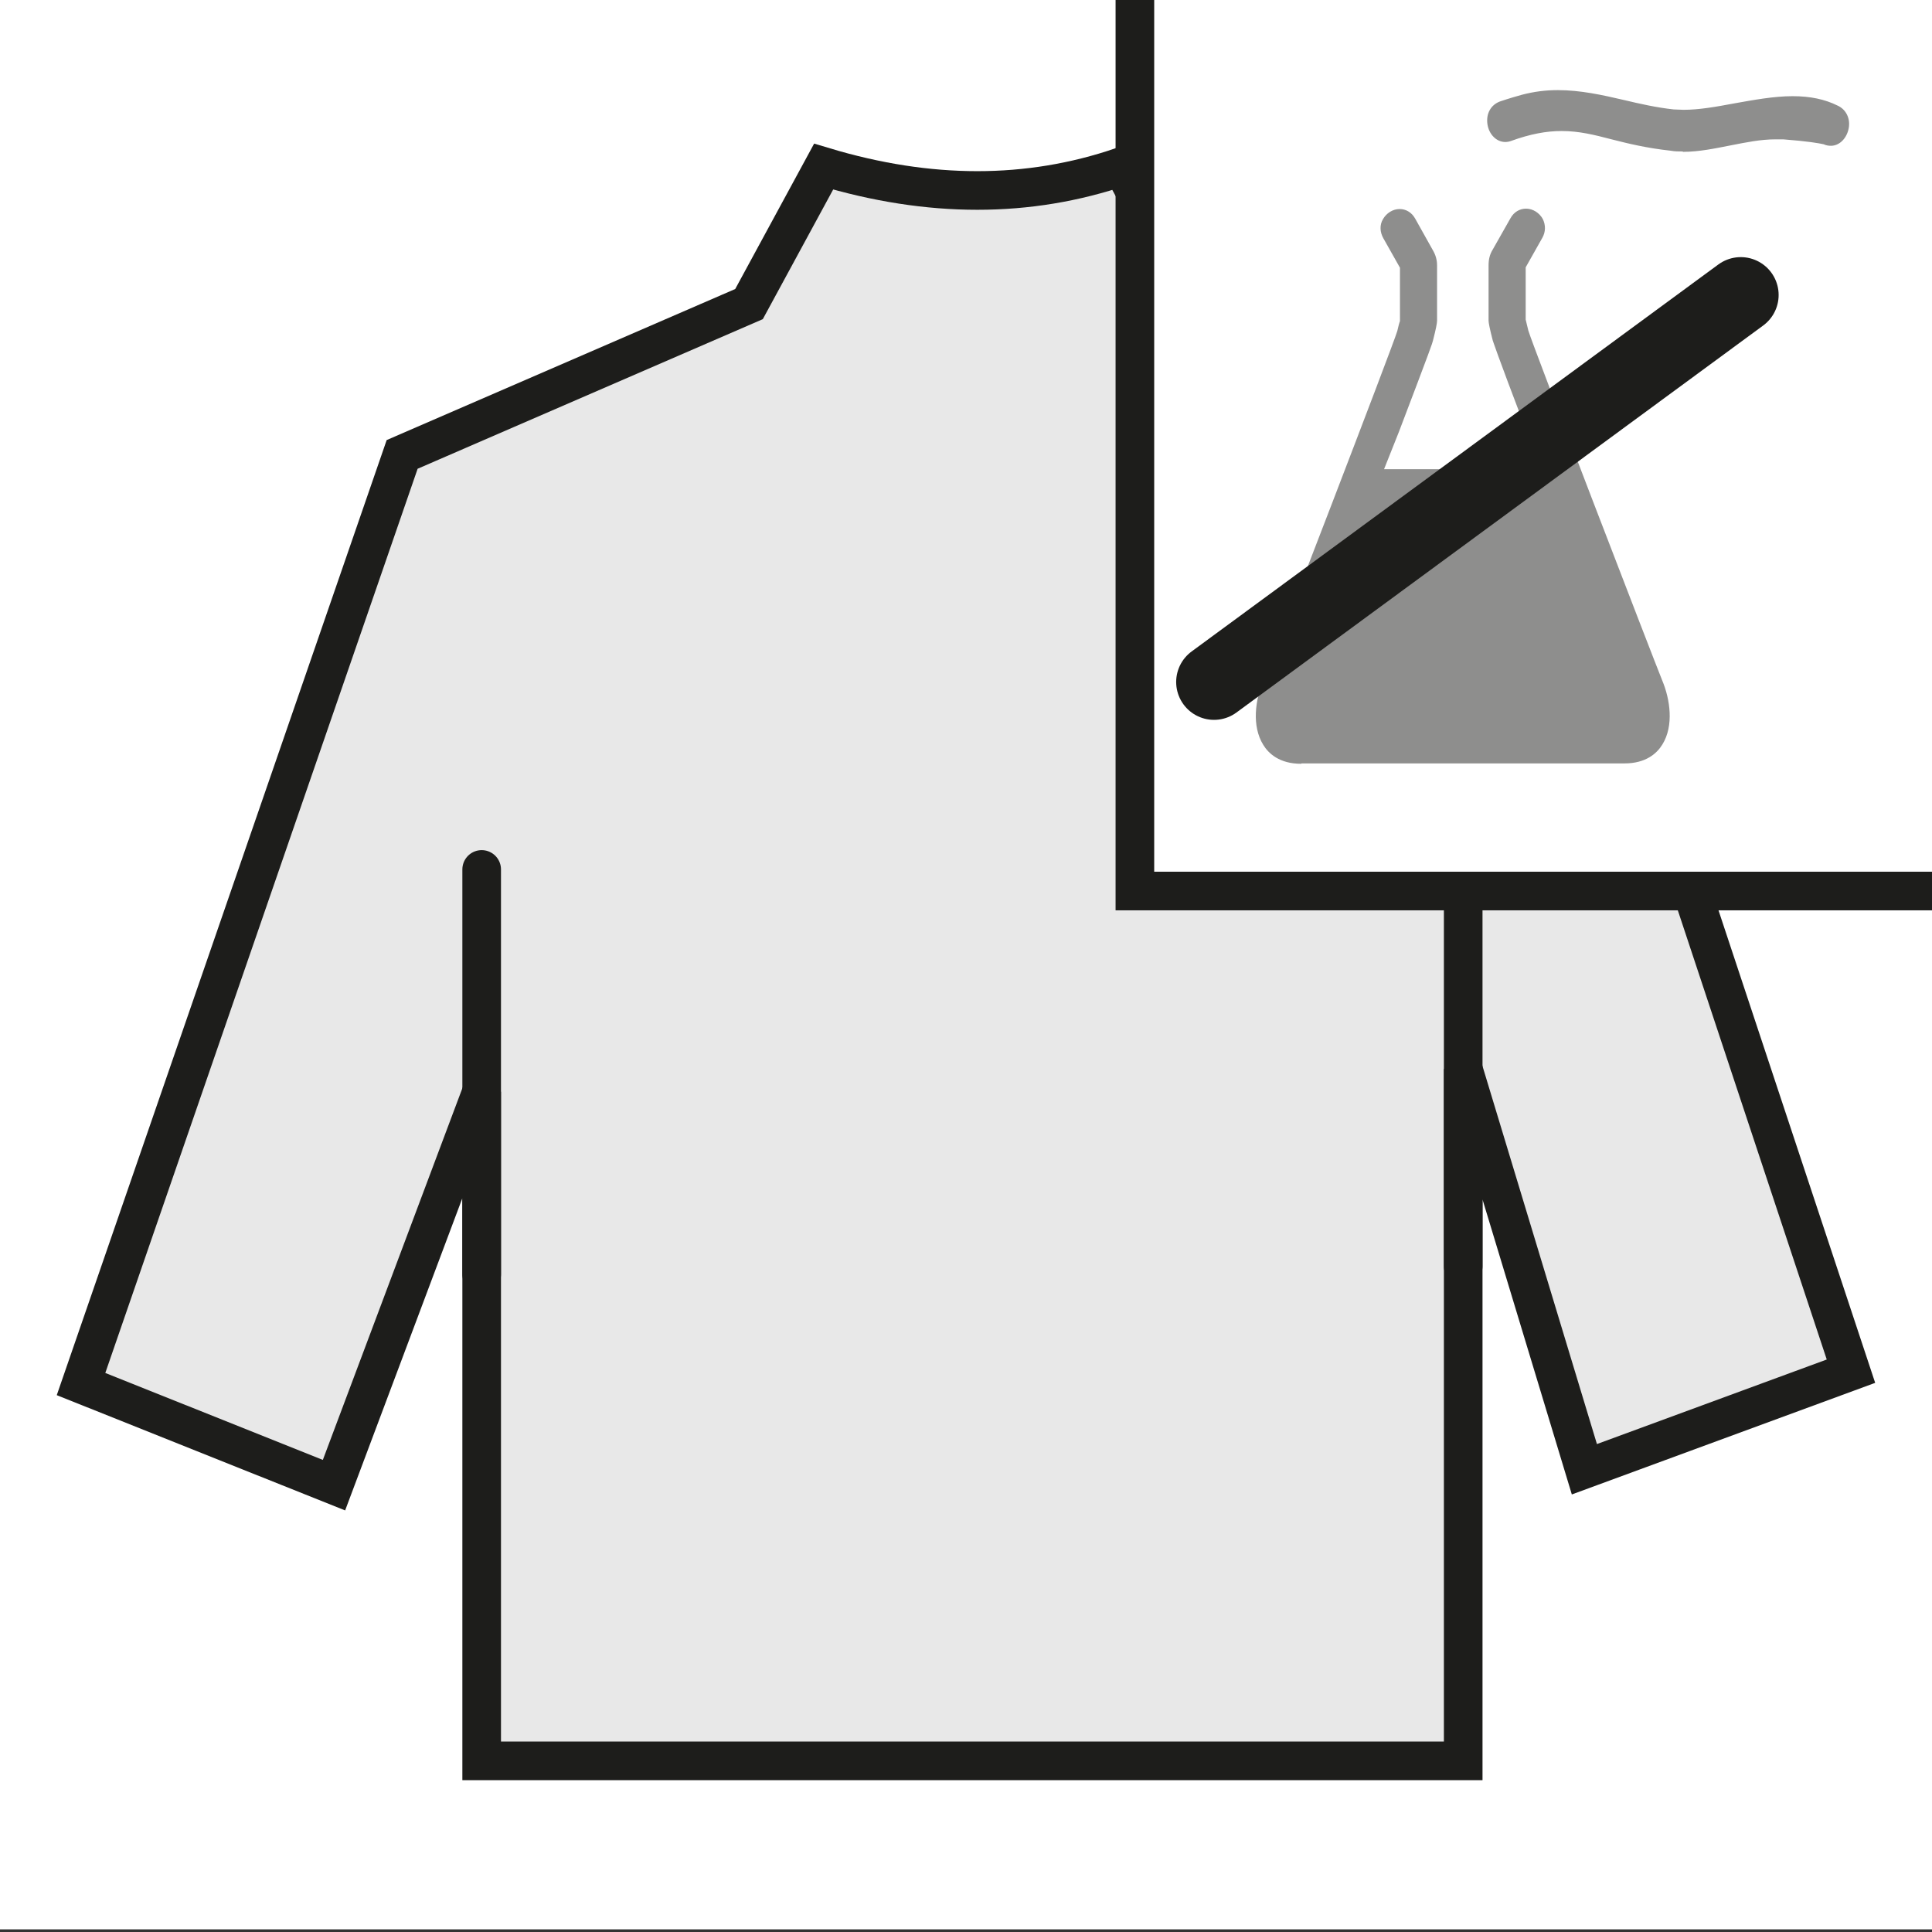 <?xml version="1.0" encoding="UTF-8"?>
<svg xmlns="http://www.w3.org/2000/svg" viewBox="0 0 51.02 51.02">
  <rect x="0" y="0" width="51.02" height="51.02" fill="#333333" stroke="none"/>
  <defs>
    <style>
      .cls-1, .cls-2 {
        fill: #fff;
      }

      .cls-3 {
        fill: #8e8e8d;
      }

      .cls-4 {
        fill: #e8e8e8;
      }

      .cls-4, .cls-5, .cls-2, .cls-6 {
        stroke: #1d1d1b;
        stroke-miterlimit: 3.86;
      }

      .cls-4, .cls-2, .cls-6 {
        stroke-width: 1.02px;
      }

      .cls-4, .cls-6 {
        fill-rule: evenodd;
      }

      .cls-5 {
        stroke-width: 2px;
      }

      .cls-5, .cls-2 {
        stroke-linecap: round;
      }

      .cls-5, .cls-6 {
        fill: none;
      }
    </style>
  </defs>
  <g id="Basis">
    <rect class="cls-1" y="-.07" width="51.02" height="51.02"/>
    <path class="cls-4" d="M12.72,46.5v-17.67s-3.9,10.39-3.9,10.39l-6.68-2.67L10.62,12l9.16-3.97,1.97-3.63c2.79.84,5.41.84,7.87,0l1.97,3.63,9.15,3.63,8.14,24.55-7.04,2.59-3.2-10.57v18.27H12.72Z"/>
    <line class="cls-2" x1="12.72" y1="33.65" x2="12.72" y2="22.96"/>
    <line class="cls-2" x1="38.64" y1="33.44" x2="38.64" y2="22.34"/>
  </g>
  <g id="RX-Schulter_L">
    <rect class="cls-1" x="29.97" width="21.06" height="23.53"/>
    <polyline class="cls-6" points="29.97 0 29.97 23.53 51.02 23.53"/>
    <g>
      <path class="cls-3" d="M34.36,20.17c-.57,0-.86-.27-1-.5-.31-.5-.21-1.2,0-1.68.22-.54,3.43-8.87,3.54-9.25.03-.13.05-.21.07-.26v-1.33s0-.08,0-.08l-.44-.78c-.09-.16-.1-.35-.01-.5.09-.16.26-.27.44-.27.17,0,.32.09.41.25l.47.84c.07.12.11.25.11.4v.15s0,1.31,0,1.31c0,.06-.03.22-.11.53-.01.05-.05.18-.9,2.41l-.39.98h4.17l-.4-.98c-.85-2.23-.88-2.37-.9-2.42-.08-.31-.11-.47-.11-.52v-1.33s0-.13,0-.13c0-.16.03-.29.11-.42l.47-.83c.09-.16.24-.25.41-.25.18,0,.35.11.44.27.08.16.08.34-.01.5l-.44.78v.04s0,1.34,0,1.34c.02.09.04.16.07.29.11.38,3.32,8.71,3.54,9.25.2.48.31,1.18,0,1.68-.14.23-.43.5-1,.5h-8.53Z"/>
      <path class="cls-3" d="M44.44,4c-.11,0-.21,0-.32-.02-.64-.07-1.13-.19-1.56-.3-.46-.12-.86-.22-1.32-.22-.41,0-.83.08-1.33.26-.05.02-.11.03-.16.03-.23,0-.43-.2-.47-.47-.04-.28.09-.51.33-.6,0,0,.26-.09.59-.18.31-.08.61-.12.94-.12.6,0,1.18.13,1.74.26.42.1.86.2,1.32.25.08,0,.17.01.26.01.41,0,.86-.08,1.34-.17.51-.09,1.04-.19,1.54-.19.46,0,.85.08,1.19.25.22.1.34.34.29.6-.05.26-.24.46-.47.46-.06,0-.13-.01-.19-.04-.14-.03-.42-.08-1.07-.13-.07,0-.14,0-.2,0-.4,0-.78.08-1.19.16-.41.08-.83.17-1.26.17Z"/>
    </g>
    <line class="cls-5" x1="32.06" y1="18.01" x2="45.97" y2="7.79"/>
  </g>
</svg>